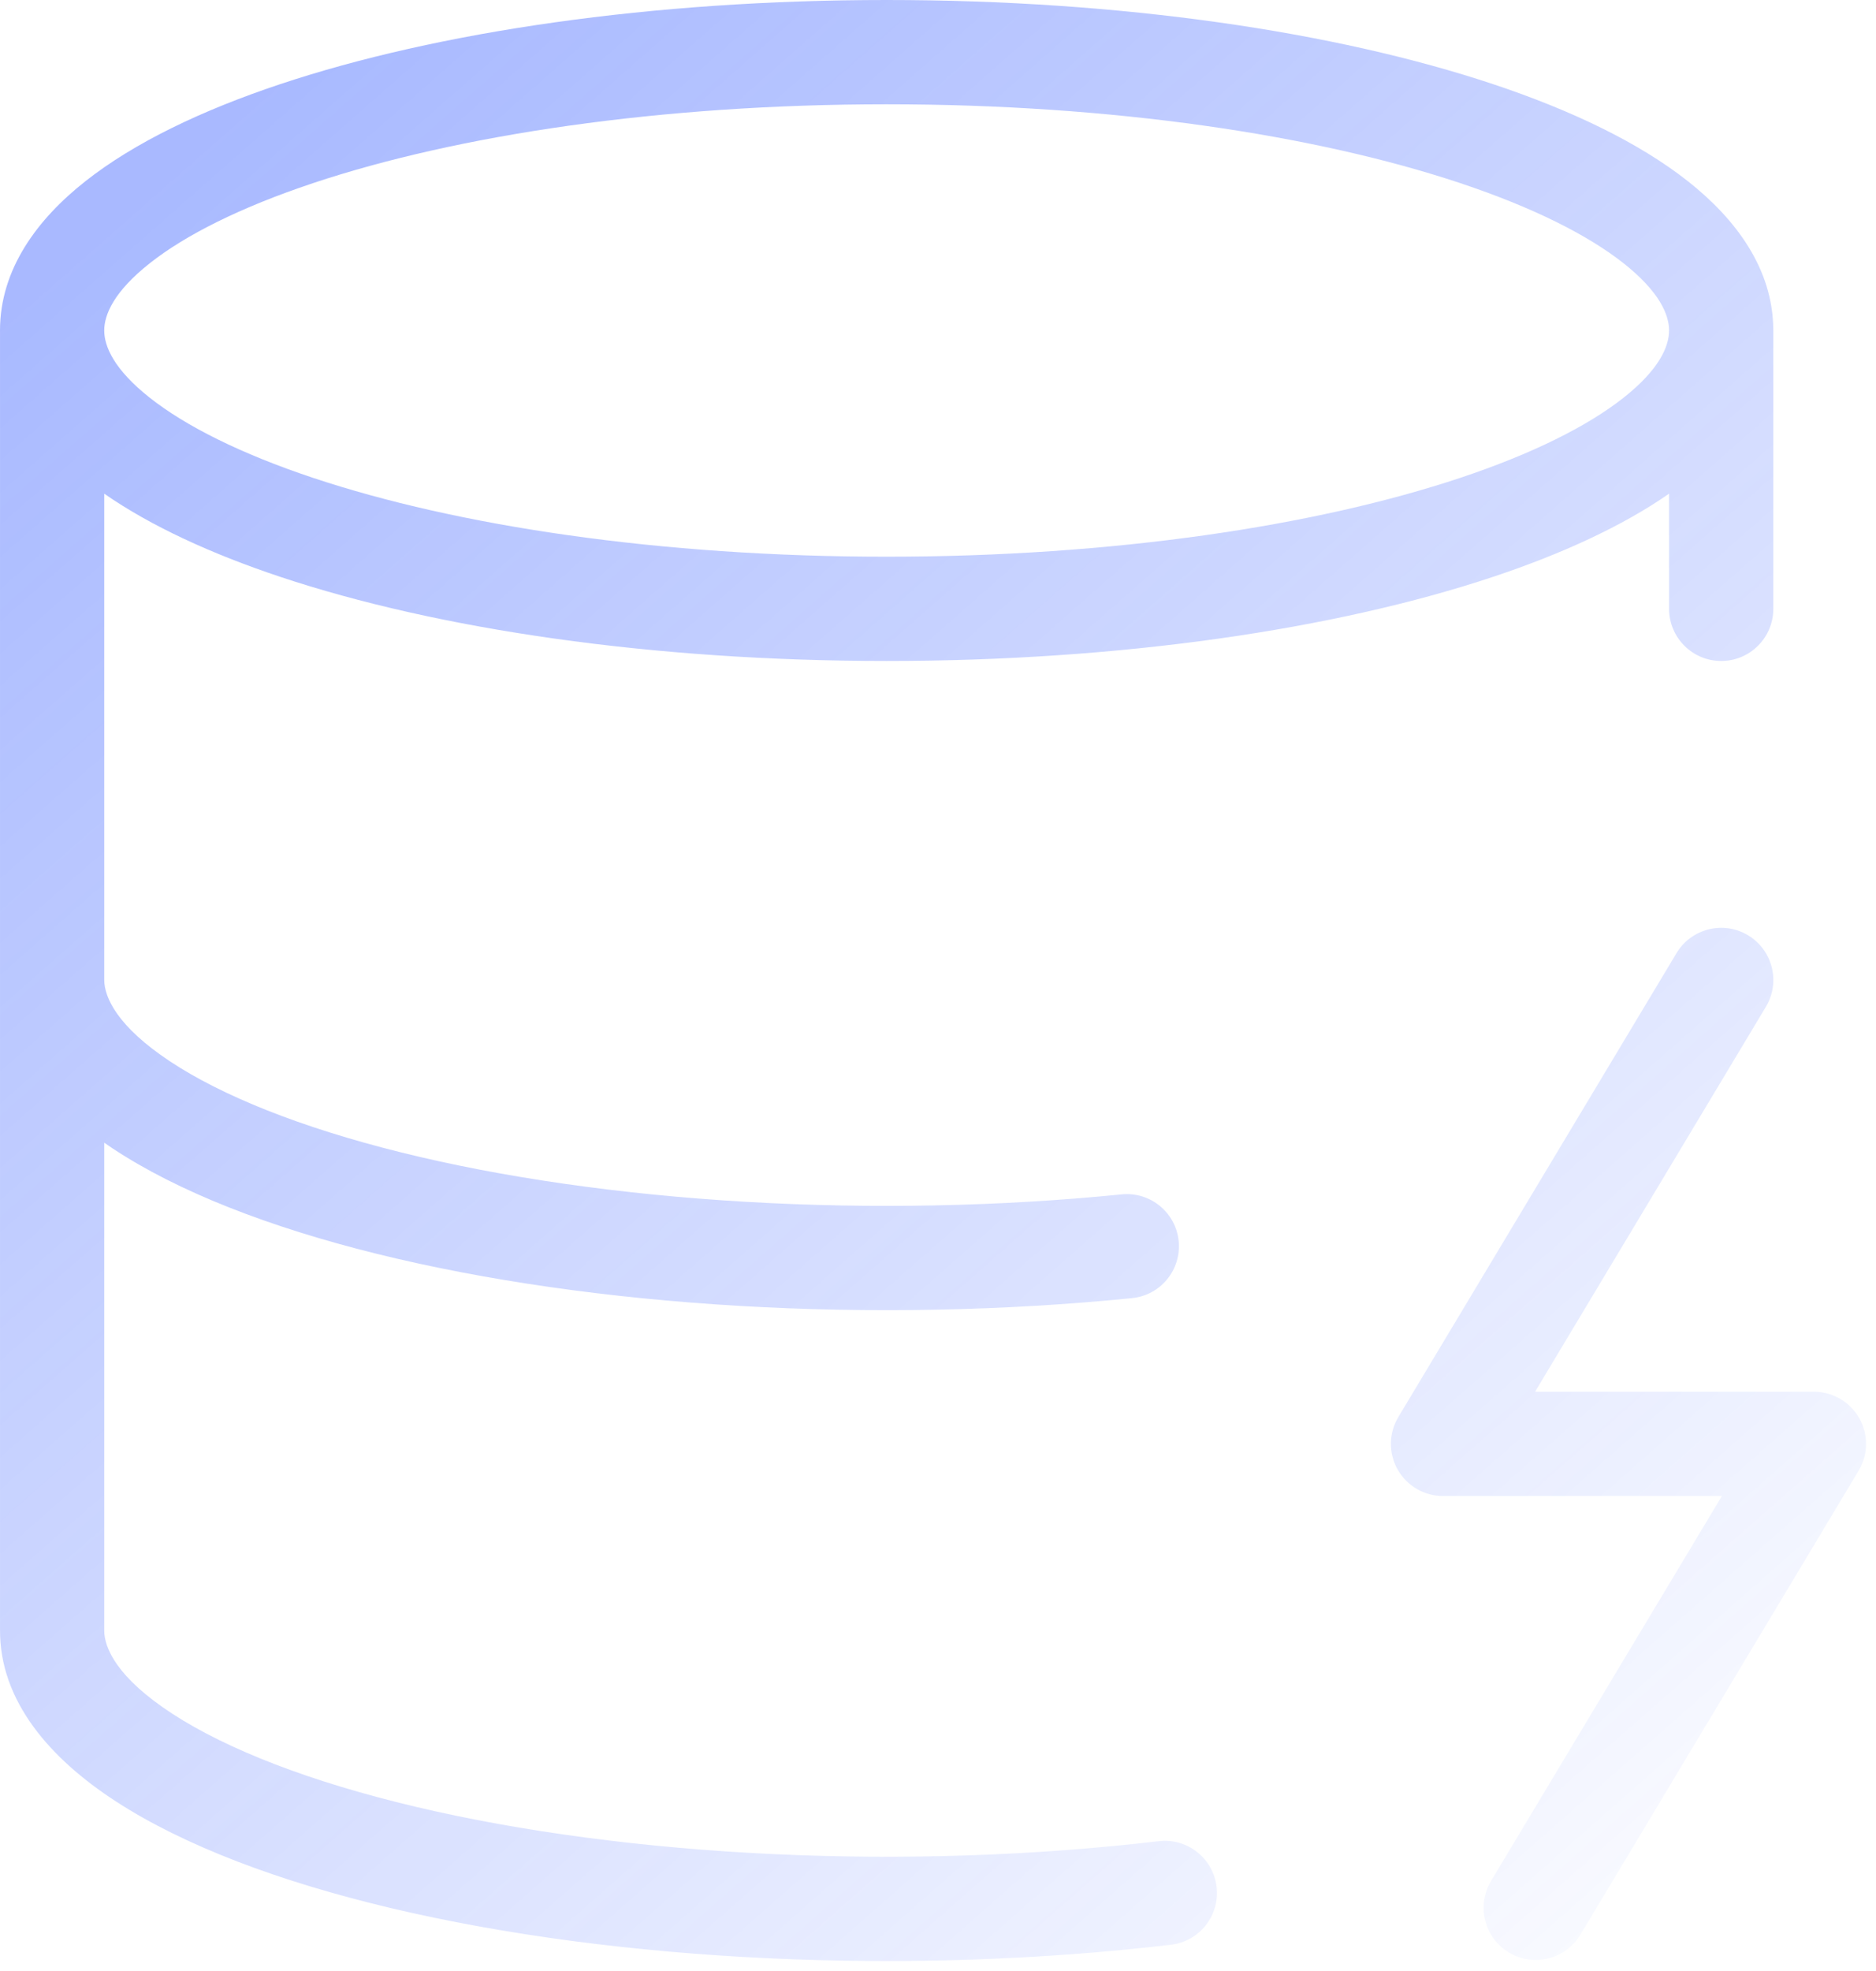 <svg preserveAspectRatio="none" width="100%" height="100%" overflow="visible" style="display: block;" viewBox="0 0 180 189" fill="none" xmlns="http://www.w3.org/2000/svg">
<path id="Union" d="M85.073 0C107.573 0 128.15 3.033 143.275 8.074C150.812 10.586 157.271 13.688 161.949 17.375C166.533 20.988 170.086 25.739 170.144 31.548C170.145 31.595 170.147 31.643 170.147 31.69V58.382C170.147 61.143 167.909 63.382 165.147 63.382C162.386 63.382 160.148 61.143 160.147 58.382V47.339C155.669 50.447 149.887 53.104 143.275 55.308C128.15 60.349 107.573 63.382 85.073 63.382C62.574 63.382 41.997 60.349 26.872 55.308C20.262 53.104 14.479 50.447 10.001 47.34V93.974C10.016 95.627 11.233 98.413 16.314 101.776C21.267 105.055 28.798 108.106 38.524 110.515C48.193 112.909 59.5 114.538 71.541 115.241C83.576 115.944 95.936 115.699 107.618 114.529C110.366 114.254 112.817 116.258 113.092 119.006C113.367 121.753 111.363 124.204 108.615 124.479C96.395 125.703 83.506 125.957 70.958 125.224C58.416 124.491 46.487 122.789 36.121 120.222C25.813 117.669 17.066 114.267 10.794 110.115C10.526 109.938 10.263 109.757 10.001 109.574V156.249C10.001 156.268 10 156.287 10 156.307C9.981 157.99 11.207 160.876 16.577 164.358C21.778 167.731 29.693 170.842 39.869 173.25C49.985 175.644 61.771 177.212 74.228 177.792C86.68 178.372 99.361 177.944 111.18 176.551C113.922 176.228 116.407 178.189 116.73 180.932C117.054 183.674 115.093 186.159 112.351 186.482C99.965 187.942 86.737 188.385 73.764 187.781C60.796 187.177 48.382 185.541 37.565 182.981C26.808 180.436 17.671 176.986 11.136 172.748C4.788 168.631 -0.05 163.097 0.002 156.249H0.001V94.023C0.001 94.011 4.09722e-05 93.998 1.50684e-06 93.985C-4.27529e-05 93.971 0.001 93.957 0.001 93.942V31.741C0.001 31.725 1.83408e-06 31.708 1.50684e-06 31.691C3.44202e-06 25.818 3.576 21.017 8.197 17.375C12.875 13.688 19.336 10.586 26.872 8.074C41.997 3.033 62.574 1.144e-05 85.073 0ZM160.859 91.397C162.28 89.03 165.352 88.262 167.72 89.683C170.088 91.103 170.855 94.174 169.435 96.542L147.287 133.455H174.044C175.845 133.455 177.508 134.424 178.396 135.991C179.283 137.559 179.259 139.483 178.332 141.027L151.641 185.513C150.22 187.881 147.148 188.648 144.78 187.228C142.413 185.807 141.645 182.735 143.065 180.367L165.213 143.455H138.456C136.655 143.455 134.993 142.485 134.105 140.918C133.218 139.351 133.242 137.427 134.169 135.883L160.859 91.397ZM85.073 10C63.349 10 43.89 12.943 30.034 17.561C23.08 19.88 17.813 22.529 14.388 25.229C10.918 27.963 10.007 30.178 10 31.675C10 31.68 10.001 31.685 10.001 31.69V31.717C10.011 33.213 10.925 35.425 14.388 38.153C17.813 40.853 23.08 43.503 30.034 45.821C43.89 50.44 63.35 53.382 85.073 53.382C106.797 53.382 126.257 50.44 140.112 45.821C147.066 43.503 152.334 40.853 155.76 38.153C159.241 35.409 160.146 33.188 160.146 31.691C160.146 30.195 159.242 27.973 155.76 25.229C152.334 22.529 147.066 19.88 140.112 17.561C126.257 12.943 106.797 10 85.073 10Z" fill="url(#paint0_linear_0_10)" fill-opacity="0.4"/>
<defs>
<linearGradient id="paint0_linear_0_10" x1="22.741" y1="10.306" x2="178.695" y2="187.678" gradientUnits="userSpaceOnUse">
<stop stop-color="#2751FF"/>
<stop offset="1" stop-color="#2751FF" stop-opacity="0"/>
</linearGradient>
</defs>
</svg>
